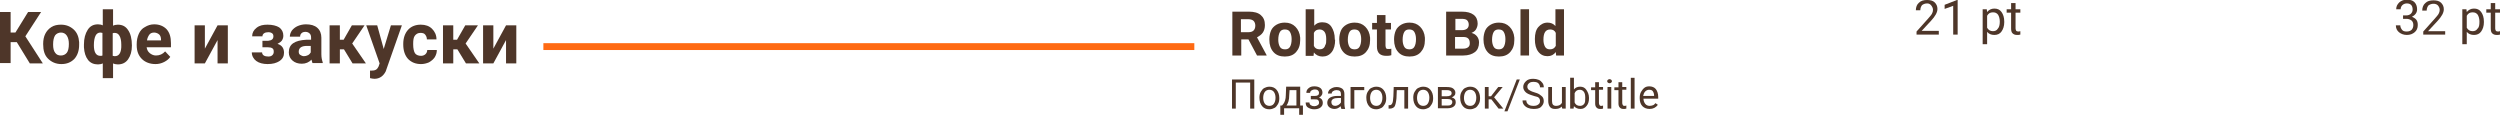 <?xml version="1.0" encoding="UTF-8"?> <!-- Generator: Adobe Illustrator 18.0.0, SVG Export Plug-In . SVG Version: 6.00 Build 0) --> <svg xmlns="http://www.w3.org/2000/svg" xmlns:xlink="http://www.w3.org/1999/xlink" id="Слой_1" x="0px" y="0px" viewBox="0 0 729.7 33.6" xml:space="preserve"> <g> <g> <g> <path fill="#4E3629" d="M565.9,10.1h-6.5V9.2l3.4-3.8c0.5-0.6,0.9-1,1.1-1.4c0.2-0.4,0.3-0.7,0.3-1.1c0-0.5-0.2-0.9-0.5-1.3 C563.4,1.2,563,1,562.5,1c-0.6,0-1.1,0.2-1.5,0.5c-0.3,0.4-0.5,0.9-0.5,1.5h-1.3c0-0.9,0.3-1.7,0.9-2.2c0.6-0.6,1.4-0.8,2.4-0.8 c0.9,0,1.7,0.2,2.2,0.7s0.8,1.1,0.8,1.9c0,1-0.6,2.1-1.9,3.5l-2.7,2.9h5V10.1z"></path> <path fill="#4E3629" d="M571.4,10.1h-1.3V1.7l-2.5,0.9V1.4l3.6-1.4h0.2V10.1z"></path> <path fill="#4E3629" d="M585,6.5c0,1.1-0.3,2-0.8,2.7c-0.5,0.7-1.2,1-2.1,1c-0.9,0-1.6-0.3-2.1-0.9v3.6h-1.3V2.7h1.2l0.1,0.8 c0.5-0.6,1.2-1,2.1-1c0.9,0,1.6,0.3,2.1,1c0.5,0.7,0.8,1.6,0.8,2.8V6.5z M583.7,6.3c0-0.8-0.2-1.5-0.5-2 c-0.4-0.5-0.8-0.7-1.5-0.7c-0.8,0-1.3,0.3-1.7,1v3.5c0.4,0.7,1,1,1.7,1c0.6,0,1.1-0.2,1.4-0.7C583.5,8,583.7,7.3,583.7,6.3z"></path> <path fill="#4E3629" d="M588.3,0.9v1.8h1.4v1h-1.4v4.6c0,0.3,0.1,0.5,0.2,0.7c0.1,0.1,0.3,0.2,0.6,0.2c0.1,0,0.3,0,0.6-0.1v1 c-0.3,0.1-0.7,0.1-1,0.1c-0.6,0-1-0.2-1.3-0.5S587,8.9,587,8.3V3.7h-1.3v-1h1.3V0.9H588.3z"></path> </g> </g> <g> <g> <path fill="#4E3629" d="M701.3,4.5h1c0.6,0,1.1-0.2,1.4-0.5c0.3-0.3,0.5-0.7,0.5-1.2c0-1.2-0.6-1.8-1.7-1.8c-0.5,0-1,0.2-1.3,0.5 c-0.3,0.3-0.5,0.7-0.5,1.2h-1.3c0-0.8,0.3-1.4,0.9-2c0.6-0.5,1.3-0.8,2.2-0.8c0.9,0,1.7,0.2,2.2,0.7c0.5,0.5,0.8,1.2,0.8,2.1 c0,0.4-0.1,0.9-0.4,1.3c-0.3,0.4-0.7,0.7-1.1,0.9c0.5,0.2,1,0.5,1.3,0.9c0.3,0.4,0.4,0.9,0.4,1.5c0,0.9-0.3,1.6-0.9,2.1 c-0.6,0.5-1.3,0.8-2.3,0.8c-0.9,0-1.7-0.3-2.3-0.8c-0.6-0.5-0.9-1.2-0.9-2h1.3c0,0.5,0.2,0.9,0.5,1.3s0.8,0.5,1.4,0.5 c0.6,0,1.1-0.2,1.4-0.5c0.3-0.3,0.5-0.8,0.5-1.4c0-0.6-0.2-1-0.5-1.3c-0.4-0.3-0.9-0.5-1.5-0.5h-1V4.5z"></path> <path fill="#4E3629" d="M713.8,10.1h-6.5V9.2l3.4-3.8c0.5-0.6,0.9-1,1.1-1.4c0.2-0.4,0.3-0.7,0.3-1.1c0-0.5-0.2-0.9-0.5-1.3 c-0.3-0.3-0.7-0.5-1.3-0.5c-0.6,0-1.1,0.2-1.5,0.5c-0.3,0.4-0.5,0.9-0.5,1.5h-1.3c0-0.9,0.3-1.7,0.9-2.2c0.6-0.6,1.4-0.8,2.4-0.8 c0.9,0,1.7,0.2,2.2,0.7c0.5,0.5,0.8,1.1,0.8,1.9c0,1-0.6,2.1-1.9,3.5l-2.7,2.9h5V10.1z"></path> <path fill="#4E3629" d="M725,6.5c0,1.1-0.3,2-0.8,2.7c-0.5,0.7-1.2,1-2.1,1c-0.9,0-1.6-0.3-2.1-0.9v3.6h-1.3V2.7h1.2l0.1,0.8 c0.5-0.6,1.2-1,2.1-1c0.9,0,1.6,0.3,2.1,1c0.5,0.7,0.8,1.6,0.8,2.8V6.5z M723.7,6.3c0-0.8-0.2-1.5-0.5-2 c-0.4-0.5-0.8-0.7-1.5-0.7c-0.8,0-1.3,0.3-1.7,1v3.5c0.4,0.7,1,1,1.7,1c0.6,0,1.1-0.2,1.4-0.7C723.6,8,723.7,7.3,723.7,6.3z"></path> <path fill="#4E3629" d="M728.3,0.9v1.8h1.4v1h-1.4v4.6c0,0.3,0.1,0.5,0.2,0.7c0.1,0.1,0.3,0.2,0.6,0.2c0.1,0,0.3,0,0.6-0.1v1 c-0.3,0.1-0.7,0.1-1,0.1c-0.6,0-1-0.2-1.3-0.5s-0.4-0.8-0.4-1.5V3.7h-1.3v-1h1.3V0.9H728.3z"></path> </g> </g> <g> <g> <path fill="#4E3629" d="M364.4,11.5h-2.1v4.7h-2.6V3.4h4.8c1.5,0,2.7,0.3,3.5,1s1.2,1.6,1.2,2.9c0,0.9-0.2,1.6-0.6,2.2 s-1,1-1.7,1.4l2.8,5.2v0.1h-2.8L364.4,11.5z M362.3,9.4h2.1c0.7,0,1.2-0.2,1.5-0.5s0.5-0.8,0.5-1.4c0-0.6-0.2-1.1-0.5-1.4 s-0.9-0.5-1.6-0.5h-2.1V9.4z"></path> <path fill="#4E3629" d="M370.5,11.4c0-0.9,0.2-1.8,0.5-2.5s0.9-1.3,1.6-1.7s1.5-0.6,2.4-0.6c1.3,0,2.3,0.4,3.1,1.2 s1.3,1.9,1.4,3.2l0,0.7c0,1.5-0.4,2.6-1.2,3.5s-1.9,1.3-3.3,1.3s-2.5-0.4-3.3-1.3s-1.2-2.1-1.2-3.6V11.4z M373.1,11.6 c0,0.9,0.2,1.6,0.5,2.1s0.8,0.7,1.5,0.7c0.6,0,1.1-0.2,1.4-0.7c0.3-0.5,0.5-1.2,0.5-2.3c0-0.9-0.2-1.6-0.5-2.1 c-0.3-0.5-0.8-0.7-1.5-0.7c-0.6,0-1.1,0.2-1.4,0.7S373.1,10.6,373.1,11.6z"></path> <path fill="#4E3629" d="M389.7,11.6c0,1.5-0.3,2.7-1,3.6s-1.6,1.3-2.7,1.3c-1,0-1.9-0.4-2.5-1.2l-0.1,1h-2.3V2.7h2.5v4.8 c0.6-0.7,1.4-1,2.3-1c1.2,0,2.1,0.4,2.7,1.3s1,2.1,1,3.6V11.6z M387.1,11.4c0-1-0.2-1.7-0.5-2.1s-0.8-0.7-1.4-0.7 c-0.8,0-1.4,0.3-1.7,1v3.8c0.3,0.7,0.9,1,1.7,1c0.8,0,1.4-0.4,1.6-1.2C387.1,12.8,387.1,12.2,387.1,11.4z"></path> <path fill="#4E3629" d="M390.9,11.4c0-0.9,0.2-1.8,0.5-2.5s0.9-1.3,1.6-1.7s1.5-0.6,2.4-0.6c1.3,0,2.3,0.4,3.1,1.2 s1.3,1.9,1.4,3.2l0,0.7c0,1.5-0.4,2.6-1.2,3.5s-1.9,1.3-3.3,1.3s-2.5-0.4-3.3-1.3s-1.2-2.1-1.2-3.6V11.4z M393.4,11.6 c0,0.9,0.2,1.6,0.5,2.1s0.8,0.7,1.5,0.7c0.6,0,1.1-0.2,1.4-0.7c0.3-0.5,0.5-1.2,0.5-2.3c0-0.9-0.2-1.6-0.5-2.1 c-0.3-0.5-0.8-0.7-1.5-0.7c-0.6,0-1.1,0.2-1.4,0.7S393.4,10.6,393.4,11.6z"></path> <path fill="#4E3629" d="M404.4,4.4v2.3h1.6v1.9h-1.6v4.7c0,0.4,0.1,0.6,0.2,0.8s0.4,0.2,0.8,0.2c0.3,0,0.5,0,0.7-0.1v1.9 c-0.5,0.2-1,0.2-1.5,0.2c-1.8,0-2.7-0.9-2.7-2.7V8.6h-1.4V6.7h1.4V4.4H404.4z"></path> <path fill="#4E3629" d="M406.9,11.4c0-0.9,0.2-1.8,0.5-2.5s0.9-1.3,1.6-1.7s1.5-0.6,2.4-0.6c1.3,0,2.3,0.4,3.1,1.2 s1.3,1.9,1.4,3.2l0,0.7c0,1.5-0.4,2.6-1.2,3.5s-1.9,1.3-3.3,1.3s-2.5-0.4-3.3-1.3s-1.2-2.1-1.2-3.6V11.4z M409.4,11.6 c0,0.9,0.2,1.6,0.5,2.1s0.8,0.7,1.5,0.7c0.6,0,1.1-0.2,1.4-0.7c0.3-0.5,0.5-1.2,0.5-2.3c0-0.9-0.2-1.6-0.5-2.1 c-0.3-0.5-0.8-0.7-1.5-0.7c-0.6,0-1.1,0.2-1.4,0.7S409.4,10.6,409.4,11.6z"></path> <path fill="#4E3629" d="M422.1,16.2V3.4h4.5c1.6,0,2.7,0.3,3.5,0.9s1.2,1.5,1.2,2.6c0,0.6-0.2,1.2-0.5,1.7s-0.8,0.8-1.3,1 c0.7,0.2,1.2,0.5,1.6,1s0.6,1.1,0.6,1.8c0,1.2-0.4,2.2-1.2,2.8s-1.9,1-3.4,1H422.1z M424.7,8.8h2c1.3,0,2-0.6,2-1.6 c0-0.6-0.2-1-0.5-1.3s-0.9-0.4-1.6-0.4h-1.8V8.8z M424.7,10.7v3.5h2.3c0.6,0,1.1-0.1,1.5-0.4s0.5-0.7,0.5-1.2 c0-1.2-0.6-1.8-1.8-1.8H424.7z"></path> <path fill="#4E3629" d="M433,11.4c0-0.9,0.2-1.8,0.5-2.5s0.9-1.3,1.6-1.7s1.5-0.6,2.4-0.6c1.3,0,2.3,0.4,3.1,1.2s1.3,1.9,1.4,3.2 l0,0.7c0,1.5-0.4,2.6-1.2,3.5s-1.9,1.3-3.3,1.3s-2.5-0.4-3.3-1.3S433,13,433,11.5V11.4z M435.5,11.6c0,0.9,0.2,1.6,0.5,2.1 s0.8,0.7,1.5,0.7c0.6,0,1.1-0.2,1.4-0.7c0.3-0.5,0.5-1.2,0.5-2.3c0-0.9-0.2-1.6-0.5-2.1c-0.3-0.5-0.8-0.7-1.5-0.7 c-0.6,0-1.1,0.2-1.4,0.7S435.5,10.6,435.5,11.6z"></path> <path fill="#4E3629" d="M446.3,16.2h-2.5V2.7h2.5V16.2z"></path> <path fill="#4E3629" d="M448,11.4c0-1.5,0.3-2.7,1-3.5s1.6-1.3,2.7-1.3c0.9,0,1.7,0.3,2.3,1V2.7h2.5v13.5h-2.3l-0.1-1 c-0.6,0.8-1.4,1.2-2.4,1.2c-1.1,0-2-0.4-2.7-1.3S448,13,448,11.4z M450.5,11.6c0,0.9,0.2,1.6,0.5,2.1c0.3,0.5,0.8,0.7,1.4,0.7 c0.8,0,1.3-0.3,1.7-1V9.6c-0.3-0.7-0.9-1-1.6-1C451.1,8.6,450.5,9.6,450.5,11.6z"></path> </g> </g> <g> <g> <path fill="#4E3629" d="M366,31.7h-1.1v-7.6h-4.2v7.6h-1.1v-8.5h6.5V31.7z"></path> <path fill="#4E3629" d="M367.6,28.5c0-0.6,0.1-1.2,0.4-1.7s0.6-0.9,1-1.1s0.9-0.4,1.5-0.4c0.9,0,1.6,0.3,2.1,0.9s0.8,1.4,0.8,2.4 v0.1c0,0.6-0.1,1.2-0.4,1.7s-0.6,0.9-1,1.1s-0.9,0.4-1.5,0.4c-0.9,0-1.6-0.3-2.1-0.9S367.6,29.6,367.6,28.5L367.6,28.5z M368.7,28.6c0,0.7,0.2,1.3,0.5,1.7s0.8,0.6,1.3,0.6c0.6,0,1-0.2,1.3-0.6s0.5-1,0.5-1.8c0-0.7-0.2-1.3-0.5-1.7s-0.8-0.6-1.3-0.6 c-0.5,0-1,0.2-1.3,0.6S368.7,27.8,368.7,28.6z"></path> <path fill="#4E3629" d="M374.2,30.8l0.4-0.5c0.4-0.5,0.7-1.4,0.7-2.5l0.1-2.5h4.1v5.5h0.8v2.7h-1.1v-1.9h-4.4v1.9h-1.1l0-2.7 H374.2z M375.5,30.8h2.9v-4.5h-2l-0.1,1.5C376.3,29.2,376,30.1,375.5,30.8z"></path> <path fill="#4E3629" d="M385,27.1c0-0.3-0.1-0.5-0.3-0.7s-0.5-0.3-0.9-0.3c-0.4,0-0.7,0.1-1,0.3s-0.4,0.4-0.4,0.7h-1.1 c0-0.6,0.2-1,0.7-1.4s1-0.5,1.7-0.5c0.7,0,1.3,0.2,1.7,0.5c0.4,0.3,0.6,0.8,0.6,1.4c0,0.3-0.1,0.5-0.3,0.8s-0.4,0.4-0.7,0.6 c0.7,0.2,1.1,0.7,1.1,1.5c0,0.6-0.2,1-0.7,1.4c-0.4,0.3-1,0.5-1.8,0.5c-0.7,0-1.3-0.2-1.8-0.5s-0.7-0.8-0.7-1.5h1.1 c0,0.3,0.1,0.6,0.4,0.8s0.6,0.3,1,0.3c0.4,0,0.7-0.1,1-0.3s0.4-0.4,0.4-0.7c0-0.4-0.1-0.6-0.3-0.8c-0.2-0.2-0.5-0.2-1-0.2h-1.1 V28h1.2C384.6,28,385,27.7,385,27.1z"></path> <path fill="#4E3629" d="M391.5,31.7c-0.1-0.1-0.1-0.3-0.2-0.7c-0.5,0.5-1.1,0.8-1.8,0.8c-0.6,0-1.1-0.2-1.5-0.5s-0.6-0.8-0.6-1.3 c0-0.7,0.3-1.2,0.8-1.5s1.2-0.5,2.1-0.5h1.1v-0.5c0-0.4-0.1-0.7-0.3-0.9s-0.6-0.3-1-0.3c-0.4,0-0.7,0.1-1,0.3s-0.4,0.4-0.4,0.7 h-1.1c0-0.3,0.1-0.6,0.3-0.9s0.5-0.5,0.9-0.7s0.8-0.3,1.3-0.3c0.7,0,1.3,0.2,1.7,0.5s0.6,0.9,0.6,1.5v2.9c0,0.6,0.1,1,0.2,1.4 v0.1H391.5z M389.7,30.9c0.3,0,0.7-0.1,1-0.3s0.5-0.4,0.7-0.7v-1.3h-0.8c-1.3,0-2,0.4-2,1.2c0,0.3,0.1,0.6,0.3,0.8 S389.4,30.9,389.7,30.9z"></path> <path fill="#4E3629" d="M398.2,26.3h-2.9v5.4h-1.1v-6.3h4V26.3z"></path> <path fill="#4E3629" d="M398.8,28.5c0-0.6,0.1-1.2,0.4-1.7s0.6-0.9,1-1.1s0.9-0.4,1.5-0.4c0.9,0,1.6,0.3,2.1,0.9s0.8,1.4,0.8,2.4 v0.1c0,0.6-0.1,1.2-0.4,1.7s-0.6,0.9-1,1.1s-0.9,0.4-1.5,0.4c-0.9,0-1.6-0.3-2.1-0.9S398.8,29.6,398.8,28.5L398.8,28.5z M399.9,28.6c0,0.7,0.2,1.3,0.5,1.7s0.8,0.6,1.3,0.6c0.6,0,1-0.2,1.3-0.6s0.5-1,0.5-1.8c0-0.7-0.2-1.3-0.5-1.7s-0.8-0.6-1.3-0.6 c-0.5,0-1,0.2-1.3,0.6S399.9,27.8,399.9,28.6z"></path> <path fill="#4E3629" d="M411,25.4v6.3h-1.1v-5.4h-2.2l-0.1,2.4c-0.1,1.1-0.3,1.9-0.5,2.3s-0.8,0.7-1.4,0.7h-0.4v-1l0.3,0 c0.4,0,0.6-0.2,0.8-0.6s0.2-1,0.3-2l0.1-2.7H411z"></path> <path fill="#4E3629" d="M412.5,28.5c0-0.6,0.1-1.2,0.4-1.7s0.6-0.9,1-1.1s0.9-0.4,1.5-0.4c0.9,0,1.6,0.3,2.1,0.9s0.8,1.4,0.8,2.4 v0.1c0,0.6-0.1,1.2-0.4,1.7s-0.6,0.9-1,1.1s-0.9,0.4-1.5,0.4c-0.9,0-1.6-0.3-2.1-0.9S412.5,29.6,412.5,28.5L412.5,28.5z M413.6,28.6c0,0.7,0.2,1.3,0.5,1.7s0.8,0.6,1.3,0.6c0.6,0,1-0.2,1.3-0.6s0.5-1,0.5-1.8c0-0.7-0.2-1.3-0.5-1.7s-0.8-0.6-1.3-0.6 c-0.5,0-1,0.2-1.3,0.6S413.6,27.8,413.6,28.6z"></path> <path fill="#4E3629" d="M419.7,31.7v-6.3h2.5c0.8,0,1.5,0.1,1.9,0.4s0.7,0.7,0.7,1.3c0,0.3-0.1,0.6-0.3,0.8s-0.4,0.4-0.8,0.5 c0.4,0.1,0.7,0.3,0.9,0.5s0.3,0.6,0.3,0.9c0,0.6-0.2,1-0.6,1.3s-1,0.5-1.8,0.5H419.7z M420.8,28.1h1.4c1,0,1.5-0.3,1.5-0.9 s-0.5-0.9-1.4-0.9h-1.5V28.1z M420.8,28.9v1.9h1.8c0.5,0,0.8-0.1,1-0.3s0.3-0.4,0.3-0.7c0-0.6-0.5-0.9-1.4-0.9H420.8z"></path> <path fill="#4E3629" d="M426.2,28.5c0-0.6,0.1-1.2,0.4-1.7s0.6-0.9,1-1.1s0.9-0.4,1.5-0.4c0.9,0,1.6,0.3,2.1,0.9s0.8,1.4,0.8,2.4 v0.1c0,0.6-0.1,1.2-0.4,1.7s-0.6,0.9-1,1.1s-0.9,0.4-1.5,0.4c-0.9,0-1.6-0.3-2.1-0.9S426.2,29.6,426.2,28.5L426.2,28.5z M427.3,28.6c0,0.7,0.2,1.3,0.5,1.7s0.8,0.6,1.3,0.6c0.6,0,1-0.2,1.3-0.6s0.5-1,0.5-1.8c0-0.7-0.2-1.3-0.5-1.7s-0.8-0.6-1.3-0.6 c-0.5,0-1,0.2-1.3,0.6S427.3,27.8,427.3,28.6z"></path> <path fill="#4E3629" d="M435.3,29h-0.8v2.7h-1.1v-6.3h1.1v2.7h0.7l2.1-2.7h1.3l-2.5,3l2.7,3.3h-1.4L435.3,29z"></path> <path fill="#4E3629" d="M440,32.5h-0.9l3.6-9.3h0.9L440,32.5z"></path> <path fill="#4E3629" d="M447.4,27.9c-1-0.3-1.7-0.6-2.1-1s-0.7-0.9-0.7-1.5c0-0.7,0.3-1.2,0.8-1.7s1.2-0.7,2.1-0.7 c0.6,0,1.1,0.1,1.6,0.3s0.8,0.5,1.1,0.9s0.4,0.8,0.4,1.3h-1.1c0-0.5-0.2-0.9-0.5-1.2c-0.3-0.3-0.8-0.4-1.4-0.4 c-0.6,0-1,0.1-1.3,0.4c-0.3,0.2-0.5,0.6-0.5,1c0,0.3,0.1,0.6,0.4,0.9c0.3,0.2,0.8,0.5,1.5,0.7c0.7,0.2,1.3,0.4,1.7,0.7 s0.7,0.5,0.9,0.8s0.3,0.7,0.3,1.1c0,0.7-0.3,1.2-0.8,1.7s-1.3,0.6-2.2,0.6c-0.6,0-1.1-0.1-1.6-0.3s-0.9-0.5-1.2-0.9 s-0.4-0.8-0.4-1.3h1.1c0,0.5,0.2,0.9,0.6,1.2s0.9,0.4,1.5,0.4c0.6,0,1-0.1,1.4-0.4s0.5-0.6,0.5-1s-0.1-0.7-0.4-1 S448.2,28.2,447.4,27.9z"></path> <path fill="#4E3629" d="M455.8,31.1c-0.4,0.5-1,0.7-1.9,0.7c-0.7,0-1.2-0.2-1.5-0.6s-0.5-1-0.5-1.7v-4.1h1.1v4.1 c0,1,0.4,1.4,1.2,1.4c0.8,0,1.4-0.3,1.7-0.9v-4.6h1.1v6.3h-1L455.8,31.1z"></path> <path fill="#4E3629" d="M463.8,28.6c0,1-0.2,1.7-0.7,2.3s-1,0.9-1.8,0.9c-0.8,0-1.4-0.3-1.9-0.8l-0.1,0.7h-1v-9h1.1v3.4 c0.4-0.5,1-0.8,1.8-0.8s1.4,0.3,1.8,0.9S463.8,27.5,463.8,28.6L463.8,28.6z M462.7,28.5c0-0.7-0.1-1.3-0.4-1.7s-0.7-0.6-1.2-0.6 c-0.7,0-1.2,0.3-1.5,1v2.7c0.3,0.7,0.8,1,1.6,1c0.5,0,0.9-0.2,1.2-0.6S462.7,29.3,462.7,28.5z"></path> <path fill="#4E3629" d="M466.7,23.9v1.5h1.2v0.8h-1.2v3.9c0,0.3,0.1,0.4,0.2,0.6s0.3,0.2,0.5,0.2c0.1,0,0.3,0,0.5-0.1v0.9 c-0.3,0.1-0.6,0.1-0.8,0.1c-0.5,0-0.8-0.1-1.1-0.4s-0.4-0.7-0.4-1.2v-3.9h-1.2v-0.8h1.2v-1.5H466.7z"></path> <path fill="#4E3629" d="M469.1,23.7c0-0.2,0.1-0.3,0.2-0.4s0.3-0.2,0.5-0.2s0.4,0.1,0.5,0.2s0.2,0.3,0.2,0.4s-0.1,0.3-0.2,0.4 s-0.3,0.2-0.5,0.2s-0.4-0.1-0.5-0.2S469.1,23.9,469.1,23.7z M470.3,31.7h-1.1v-6.3h1.1V31.7z"></path> <path fill="#4E3629" d="M473.5,23.9v1.5h1.2v0.8h-1.2v3.9c0,0.3,0.1,0.4,0.2,0.6s0.3,0.2,0.5,0.2c0.1,0,0.3,0,0.5-0.1v0.9 c-0.3,0.1-0.6,0.1-0.8,0.1c-0.5,0-0.8-0.1-1.1-0.4s-0.4-0.7-0.4-1.2v-3.9h-1.2v-0.8h1.2v-1.5H473.5z"></path> <path fill="#4E3629" d="M477.1,31.7H476v-9h1.1V31.7z"></path> <path fill="#4E3629" d="M481.5,31.8c-0.9,0-1.6-0.3-2.1-0.8s-0.8-1.3-0.8-2.3v-0.2c0-0.6,0.1-1.2,0.4-1.7s0.6-0.9,1-1.2 s0.9-0.4,1.4-0.4c0.8,0,1.5,0.3,1.9,0.8s0.7,1.3,0.7,2.3v0.5h-4.3c0,0.6,0.2,1.1,0.5,1.5s0.8,0.6,1.3,0.6c0.4,0,0.7-0.1,1-0.2 s0.5-0.4,0.7-0.6l0.7,0.5C483.3,31.4,482.5,31.8,481.5,31.8z M481.3,26.2c-0.4,0-0.8,0.2-1.1,0.5s-0.5,0.8-0.6,1.3h3.2v-0.1 c0-0.6-0.2-1-0.4-1.3S481.8,26.2,481.3,26.2z"></path> </g> </g> <line fill="none" stroke="#FF6A13" stroke-width="2" stroke-miterlimit="10" x1="348.6" y1="13.6" x2="158.6" y2="13.6"></line> <path fill="#4E3629" d="M4.9,12.3H3.1v6.1H0V3.5h3.1v6h1.4l3.7-6h3.8l-4.6,7.1l5.1,7.9H8.7L4.9,12.3z"></path> <path fill="#4E3629" d="M12.6,12.8c0-1.1,0.2-2.1,0.6-2.9s1-1.5,1.8-2c0.8-0.5,1.7-0.7,2.8-0.7c1.5,0,2.7,0.5,3.7,1.4 s1.5,2.2,1.6,3.7l0,0.8c0,1.7-0.5,3.1-1.4,4.1c-1,1-2.2,1.5-3.8,1.5S15,18.1,14,17.1c-1-1-1.4-2.4-1.4-4.2V12.8z M15.5,13 c0,1.1,0.2,1.9,0.6,2.4c0.4,0.6,1,0.8,1.7,0.8c0.7,0,1.3-0.3,1.7-0.8s0.6-1.4,0.6-2.6c0-1-0.2-1.8-0.6-2.4c-0.4-0.6-1-0.9-1.7-0.9 c-0.7,0-1.3,0.3-1.7,0.8C15.7,10.9,15.5,11.8,15.5,13z"></path> <path fill="#4E3629" d="M24.5,13c0-1.8,0.4-3.2,1.1-4.3c0.7-1.1,1.7-1.6,3-1.6c0.5,0,1,0.1,1.4,0.3V2.7h3v4.8 c0.4-0.2,0.9-0.3,1.4-0.3c1.3,0,2.3,0.5,3,1.6c0.7,1,1.1,2.5,1.1,4.5c0,1.7-0.4,3-1.1,4c-0.7,1-1.7,1.5-3,1.5c-0.5,0-1-0.1-1.4-0.3 v4.3h-3v-4.3c-0.4,0.2-0.9,0.3-1.4,0.3c-1.2,0-2.2-0.4-2.9-1.3c-0.7-0.9-1.1-2.1-1.2-3.7L24.5,13z M27.4,13.2c0,2,0.6,3.1,1.9,3.1 c0.3,0,0.5,0,0.6-0.1V9.6c-0.2,0-0.4-0.1-0.6-0.1c-0.6,0-1.1,0.3-1.4,0.9C27.6,11,27.4,11.9,27.4,13.2z M35.4,13 c0-1.1-0.2-2-0.5-2.5c-0.3-0.6-0.8-0.9-1.4-0.9c-0.2,0-0.4,0-0.6,0.1v6.6c0.2,0,0.4,0.1,0.6,0.1c1.2,0,1.8-0.9,1.9-2.6L35.4,13z"></path> <path fill="#4E3629" d="M45.4,18.7c-1.6,0-3-0.5-4-1.5c-1-1-1.5-2.3-1.5-4v-0.3c0-1.1,0.2-2.1,0.6-3c0.4-0.9,1-1.6,1.8-2 C43.1,7.4,44,7.1,45,7.1c1.5,0,2.7,0.5,3.6,1.4c0.9,1,1.3,2.3,1.3,4.1v1.2h-7.1c0.1,0.7,0.4,1.3,0.9,1.7c0.5,0.4,1.1,0.7,1.8,0.7 c1.1,0,2-0.4,2.7-1.2l1.5,1.6c-0.4,0.6-1,1.1-1.8,1.5C47.1,18.5,46.3,18.7,45.4,18.7z M45,9.5c-0.6,0-1.1,0.2-1.4,0.6 s-0.6,1-0.7,1.7H47v-0.2c0-0.7-0.2-1.2-0.5-1.5S45.6,9.5,45,9.5z"></path> <path fill="#4E3629" d="M63.5,7.4h3v11.1h-3v-6.8l-3.7,6.8h-3V7.4h3v6.8L63.5,7.4z"></path> <path fill="#4E3629" d="M79.8,10.6c0-0.4-0.1-0.7-0.4-0.9c-0.3-0.2-0.6-0.3-1.1-0.3c-0.5,0-0.9,0.1-1.2,0.3 c-0.3,0.2-0.5,0.5-0.5,0.9h-3c0-1,0.4-1.8,1.3-2.5s1.9-0.9,3.2-0.9c1.4,0,2.6,0.3,3.4,0.8c0.8,0.6,1.2,1.4,1.2,2.4 c0,0.5-0.1,0.9-0.4,1.4c-0.3,0.4-0.7,0.7-1.3,1c1.3,0.4,1.9,1.3,1.9,2.6c0,1-0.4,1.8-1.3,2.4c-0.9,0.6-2,0.9-3.5,0.9 c-1.3,0-2.5-0.3-3.3-0.9s-1.3-1.5-1.3-2.5h3c0,0.4,0.2,0.7,0.5,0.9c0.3,0.2,0.8,0.3,1.3,0.3c0.5,0,0.9-0.1,1.2-0.4s0.4-0.6,0.4-1 c0-0.5-0.1-0.8-0.4-1c-0.3-0.2-0.7-0.3-1.3-0.3h-1.6v-1.9h1.7C79.3,11.8,79.8,11.4,79.8,10.6z"></path> <path fill="#4E3629" d="M91.2,18.4c-0.1-0.3-0.2-0.6-0.3-1c-0.7,0.8-1.7,1.2-2.8,1.2c-1.1,0-2-0.3-2.7-0.9s-1.1-1.4-1.1-2.4 c0-1.2,0.4-2.1,1.3-2.7c0.9-0.6,2.1-0.9,3.8-1h1.4V11c0-0.5-0.1-0.9-0.4-1.2c-0.3-0.3-0.7-0.5-1.2-0.5c-0.5,0-0.9,0.1-1.2,0.4 s-0.4,0.6-0.4,1h-3c0-0.6,0.2-1.2,0.6-1.8c0.4-0.5,1-1,1.7-1.3c0.7-0.3,1.5-0.5,2.4-0.5c1.4,0,2.5,0.3,3.3,1 c0.8,0.7,1.2,1.7,1.2,2.9v4.8c0,1.1,0.2,1.8,0.4,2.4v0.2H91.2z M88.7,16.4c0.4,0,0.8-0.1,1.2-0.3c0.4-0.2,0.6-0.5,0.8-0.8v-1.9 h-1.1c-1.5,0-2.3,0.5-2.4,1.5l0,0.2c0,0.4,0.1,0.7,0.4,0.9S88.3,16.4,88.7,16.4z"></path> <path fill="#4E3629" d="M100.4,14.4h-1.2v4.1h-3V7.4h3v4.2h1.1l2.4-4.2h3.7l-3.6,5.3l4,5.8h-3.9L100.4,14.4z"></path> <path fill="#4E3629" d="M112,14.3l2.1-6.9h3.2l-4.5,12.8l-0.2,0.6c-0.7,1.4-1.8,2.2-3.3,2.2c-0.4,0-0.9-0.1-1.3-0.2v-2.2l0.5,0 c0.6,0,1-0.1,1.3-0.3c0.3-0.2,0.5-0.5,0.7-0.9l0.3-0.9l-3.9-11.1h3.2L112,14.3z"></path> <path fill="#4E3629" d="M122.9,16.3c0.5,0,1-0.2,1.3-0.5s0.5-0.7,0.5-1.2h2.8c0,0.8-0.2,1.4-0.6,2.1c-0.4,0.6-1,1.1-1.7,1.5 c-0.7,0.3-1.5,0.5-2.3,0.5c-1.6,0-2.8-0.5-3.8-1.5c-0.9-1-1.4-2.4-1.4-4.2v-0.2c0-1.7,0.5-3.1,1.4-4.1s2.2-1.5,3.7-1.5 c1.4,0,2.5,0.4,3.3,1.2c0.8,0.8,1.3,1.8,1.3,3.1h-2.8c0-0.6-0.2-1-0.5-1.4c-0.3-0.4-0.8-0.5-1.4-0.5c-0.7,0-1.2,0.3-1.6,0.8 c-0.4,0.5-0.5,1.3-0.5,2.4V13c0,1.1,0.2,2,0.5,2.5S122.1,16.3,122.9,16.3z"></path> <path fill="#4E3629" d="M133.5,14.4h-1.2v4.1h-3V7.4h3v4.2h1.1l2.4-4.2h3.7l-3.6,5.3l4,5.8H136L133.5,14.4z"></path> <path fill="#4E3629" d="M147.7,7.4h3v11.1h-3v-6.8l-3.7,6.8h-3V7.4h3v6.8L147.7,7.4z"></path> </g> </svg> 